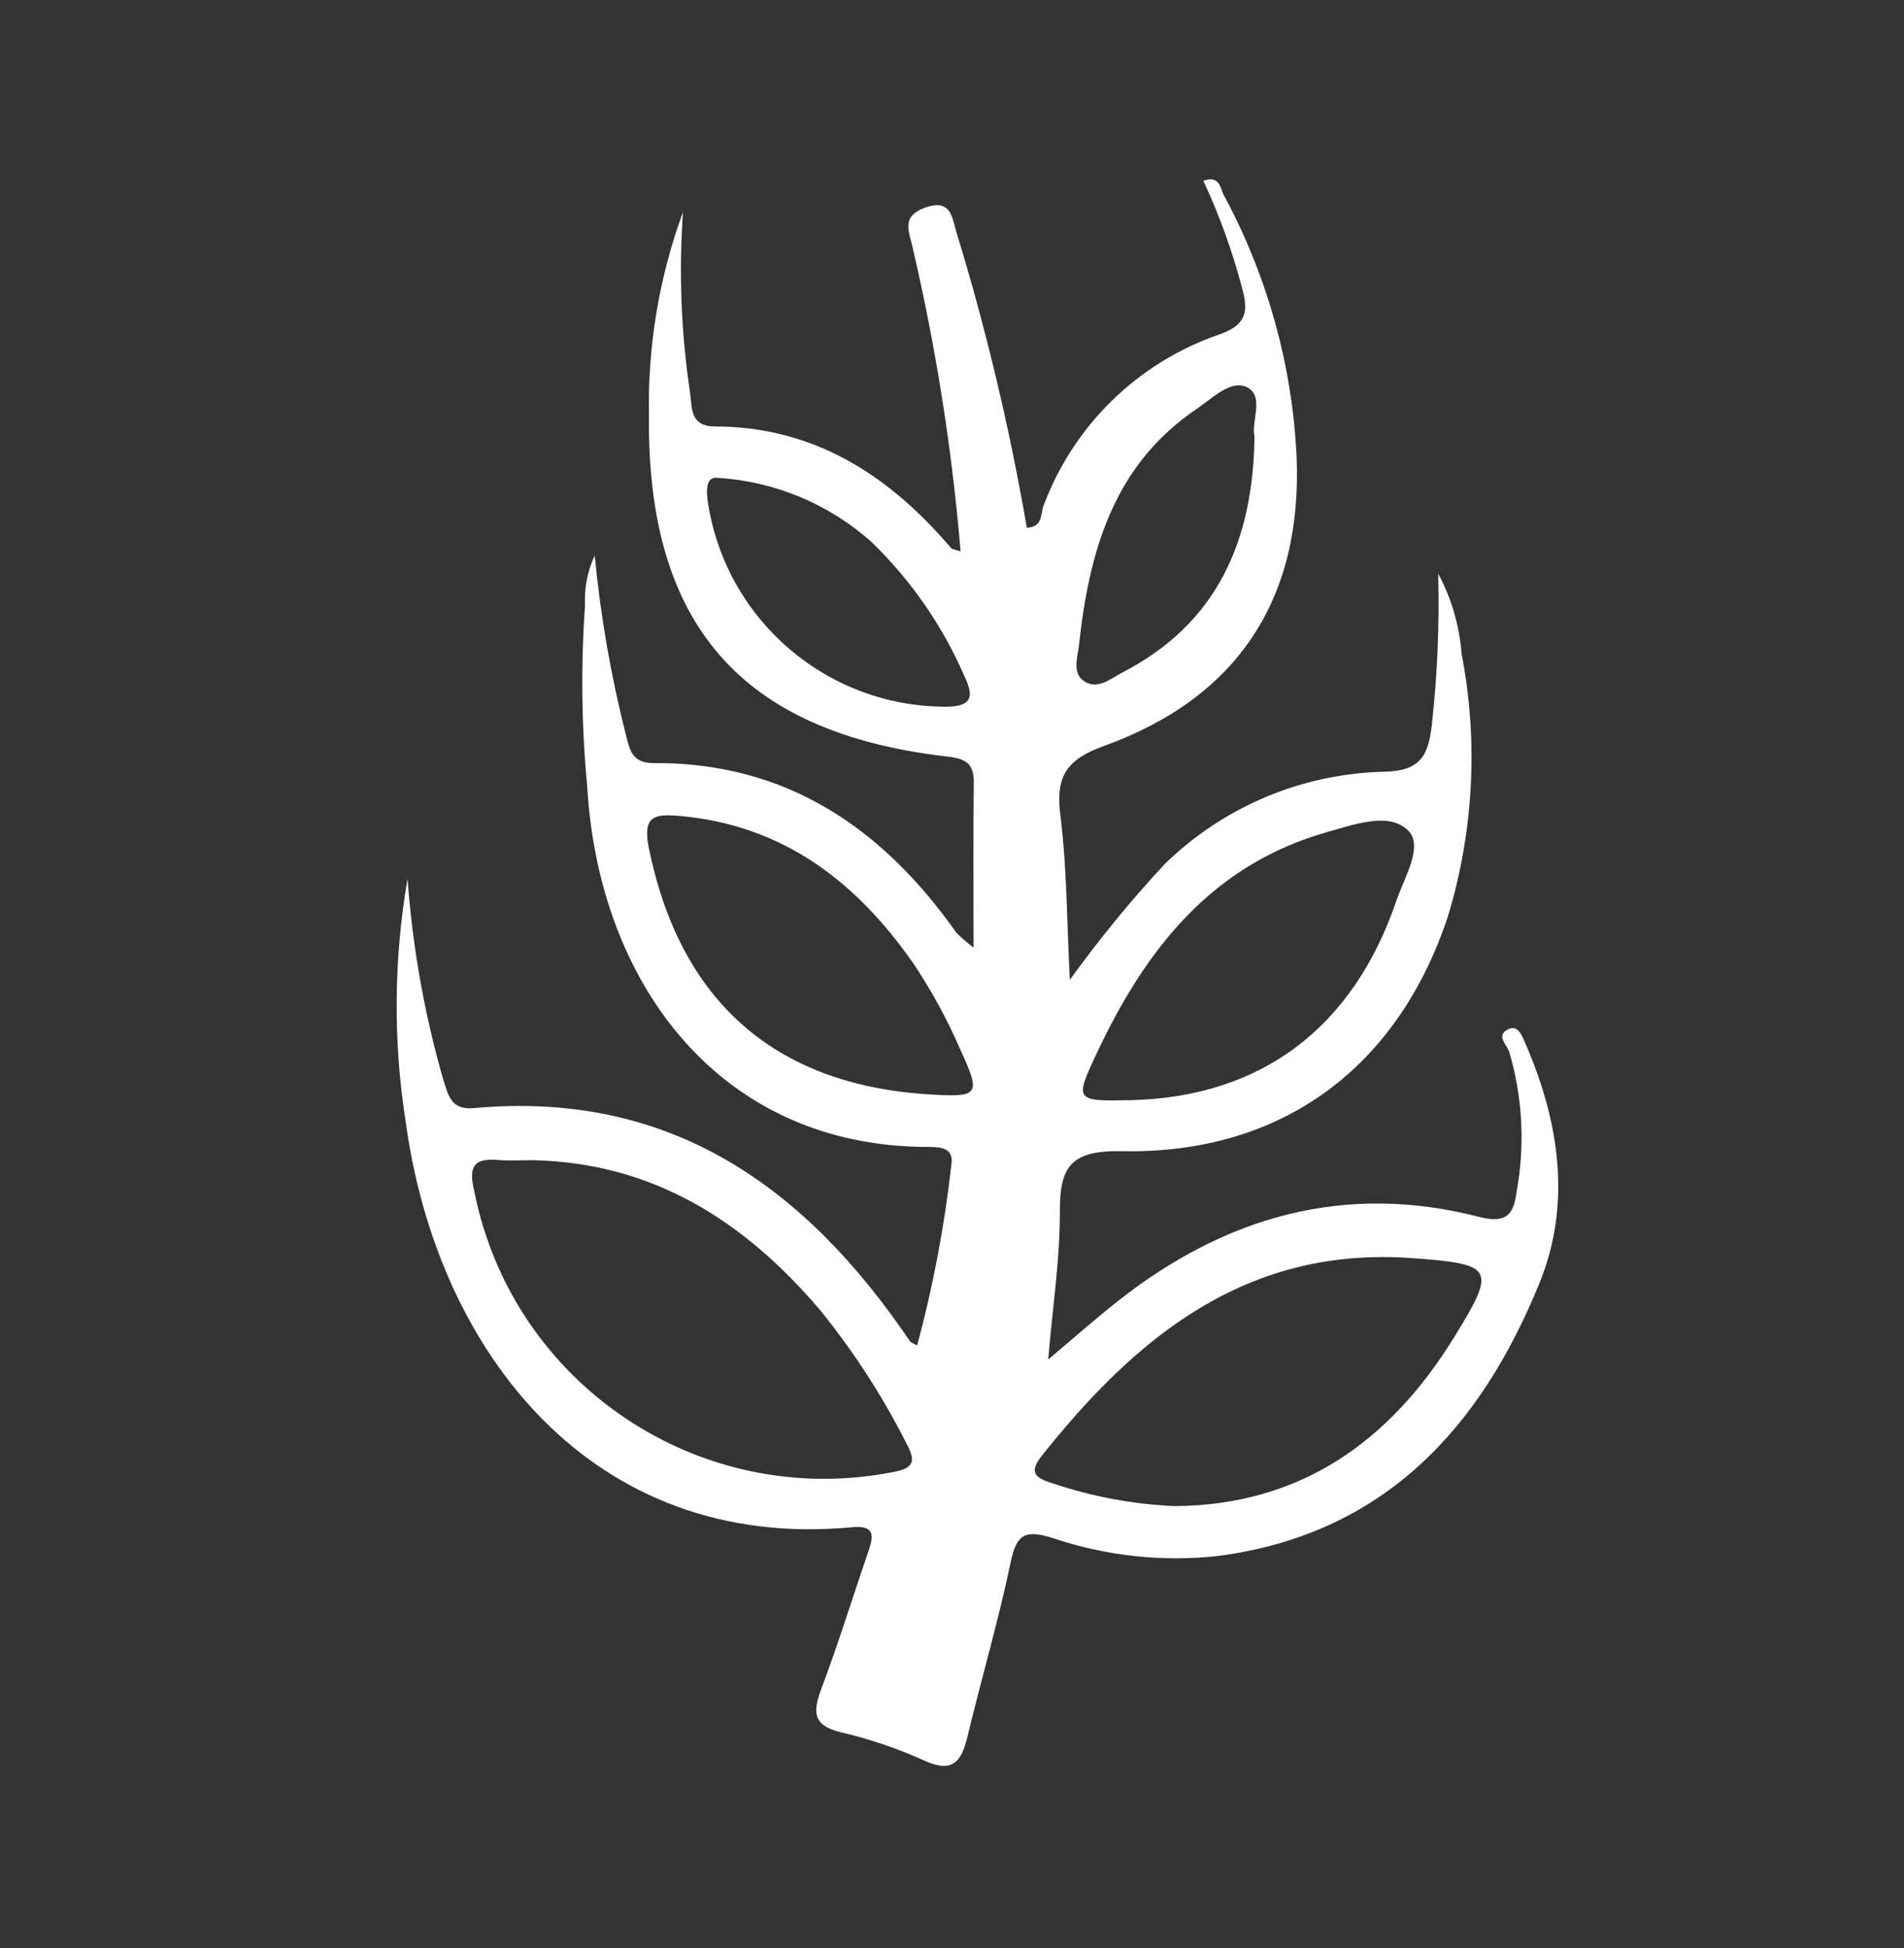 <svg width="43" height="44" viewBox="0 0 43 44" fill="none" xmlns="http://www.w3.org/2000/svg">
<rect x="0" y="0" width="43" height="44" fill="#333333" stroke="none"/>
<path d="M34.446 23.559C34.37 23.388 34.279 23.12 34.034 23.261C33.789 23.403 34.029 23.59 34.087 23.764C34.388 24.791 34.444 25.875 34.249 26.927C34.186 27.402 34.044 27.649 33.405 27.485C30.379 26.704 27.677 27.473 25.26 29.376C24.752 29.775 24.267 30.205 23.673 30.706C23.777 29.48 23.941 28.418 23.936 27.359C23.931 26.332 24.201 25.979 25.339 26.001C28.959 26.072 31.577 24.101 32.702 20.691C33.283 18.77 33.39 16.735 33.008 14.761C32.96 14.129 32.778 13.512 32.48 12.956C32.51 14.098 32.462 15.243 32.336 16.378C32.257 17.071 32.075 17.417 31.254 17.43C29.401 17.475 27.634 18.218 26.307 19.513C25.538 20.339 24.821 21.216 24.161 22.131C24.093 20.814 24.098 19.609 23.948 18.421C23.835 17.544 24.075 17.157 24.937 16.846C27.962 15.756 29.419 13.509 29.282 10.309C29.183 8.239 28.617 6.217 27.631 4.392C27.558 4.253 27.55 3.952 27.176 4.083C27.546 4.874 27.841 5.699 28.061 6.543C28.205 7.086 28.112 7.354 27.523 7.559C25.698 8.191 24.249 9.604 23.572 11.411C23.496 11.593 23.562 11.907 23.19 11.919C22.801 9.665 22.27 7.43 21.598 5.238C21.502 4.925 21.484 4.475 20.892 4.69C20.362 4.882 20.518 5.198 20.604 5.562C21.135 7.829 21.499 10.132 21.694 12.453C21.585 12.415 21.509 12.412 21.474 12.372C20.073 10.731 18.385 9.637 16.148 9.632C15.561 9.632 15.635 9.177 15.584 8.868C15.382 7.518 15.329 6.151 15.425 4.789C14.886 6.257 14.626 7.814 14.656 9.376C14.603 14.101 16.734 16.553 21.395 17.088C21.805 17.134 21.997 17.24 21.992 17.675C21.977 18.858 21.987 20.038 21.987 21.403C21.851 21.3 21.719 21.189 21.6 21.067C19.929 18.699 17.756 17.215 14.755 17.235C14.275 17.235 14.222 16.934 14.141 16.621C13.8 15.281 13.562 13.919 13.431 12.546C13.269 12.895 13.193 13.277 13.213 13.661C13.117 15.023 13.132 16.393 13.261 17.753C13.517 22.215 16.259 25.913 20.978 25.905C21.269 25.905 21.552 25.936 21.484 26.32C21.33 27.695 21.072 29.055 20.713 30.39C20.607 30.329 20.566 30.319 20.551 30.294C18.193 26.808 15.139 24.621 10.703 25.028C10.172 25.076 10.124 24.725 10.008 24.376C9.583 22.897 9.315 21.378 9.204 19.844C8.893 21.654 8.876 23.501 9.159 25.314C9.861 30.534 13.377 35.043 19.234 34.495C19.828 34.436 19.707 34.758 19.588 35.106C19.244 36.115 18.928 37.133 18.554 38.13C18.357 38.655 18.339 38.974 19.002 39.128C19.649 39.28 20.281 39.494 20.887 39.77C21.504 40.048 21.711 39.798 21.845 39.239C22.164 37.912 22.551 36.6 22.829 35.266C22.963 34.623 23.183 34.555 23.771 34.737C24.975 35.144 26.256 35.283 27.518 35.142C31.246 34.651 33.428 32.265 34.757 29.004C35.5 27.207 35.22 25.337 34.446 23.559ZM24.77 23.787C25.867 21.451 27.363 19.523 29.995 18.787C30.604 18.615 31.372 18.337 31.797 18.754C32.159 19.106 31.716 19.813 31.539 20.337C30.553 23.231 28.468 24.783 25.526 24.849C24.282 24.874 24.262 24.864 24.77 23.787ZM24.366 14.586C24.593 12.478 25.134 10.514 27.027 9.235C27.379 8.997 27.798 8.567 28.16 8.744C28.564 8.944 28.251 9.525 28.332 9.859C28.301 12.233 27.48 14.088 25.346 15.19C25.091 15.322 24.81 15.572 24.515 15.405C24.199 15.226 24.335 14.859 24.366 14.586ZM21.398 15.961C18.719 15.981 16.426 14.045 15.996 11.401C15.92 10.956 15.996 10.762 16.206 10.794C17.5 10.87 18.731 11.386 19.694 12.253C20.579 13.112 21.289 14.139 21.78 15.271C21.977 15.691 21.992 15.951 21.398 15.961ZM20.154 33.251C15.804 34.098 11.588 31.272 10.716 26.929C10.602 26.449 10.615 26.148 11.224 26.198C11.489 26.221 11.757 26.204 12.02 26.204C14.75 26.257 16.815 27.581 18.526 29.596C19.282 30.529 19.934 31.537 20.475 32.609C20.683 32.996 20.652 33.165 20.154 33.251ZM20.968 24.717C17.477 24.497 15.354 22.594 14.654 19.156C14.505 18.423 14.785 18.383 15.336 18.428C17.68 18.628 19.346 19.917 20.632 21.767C21.039 22.377 21.39 23.019 21.681 23.691C22.166 24.74 22.118 24.788 20.968 24.717ZM32.839 30.205C31.383 32.568 29.36 33.997 26.532 34.017C25.589 33.976 24.656 33.802 23.761 33.499C23.433 33.392 23.203 33.289 23.521 32.889C25.672 30.18 28.17 28.135 31.916 28.418C33.743 28.552 33.799 28.648 32.839 30.205Z" fill="white"/>
</svg>
